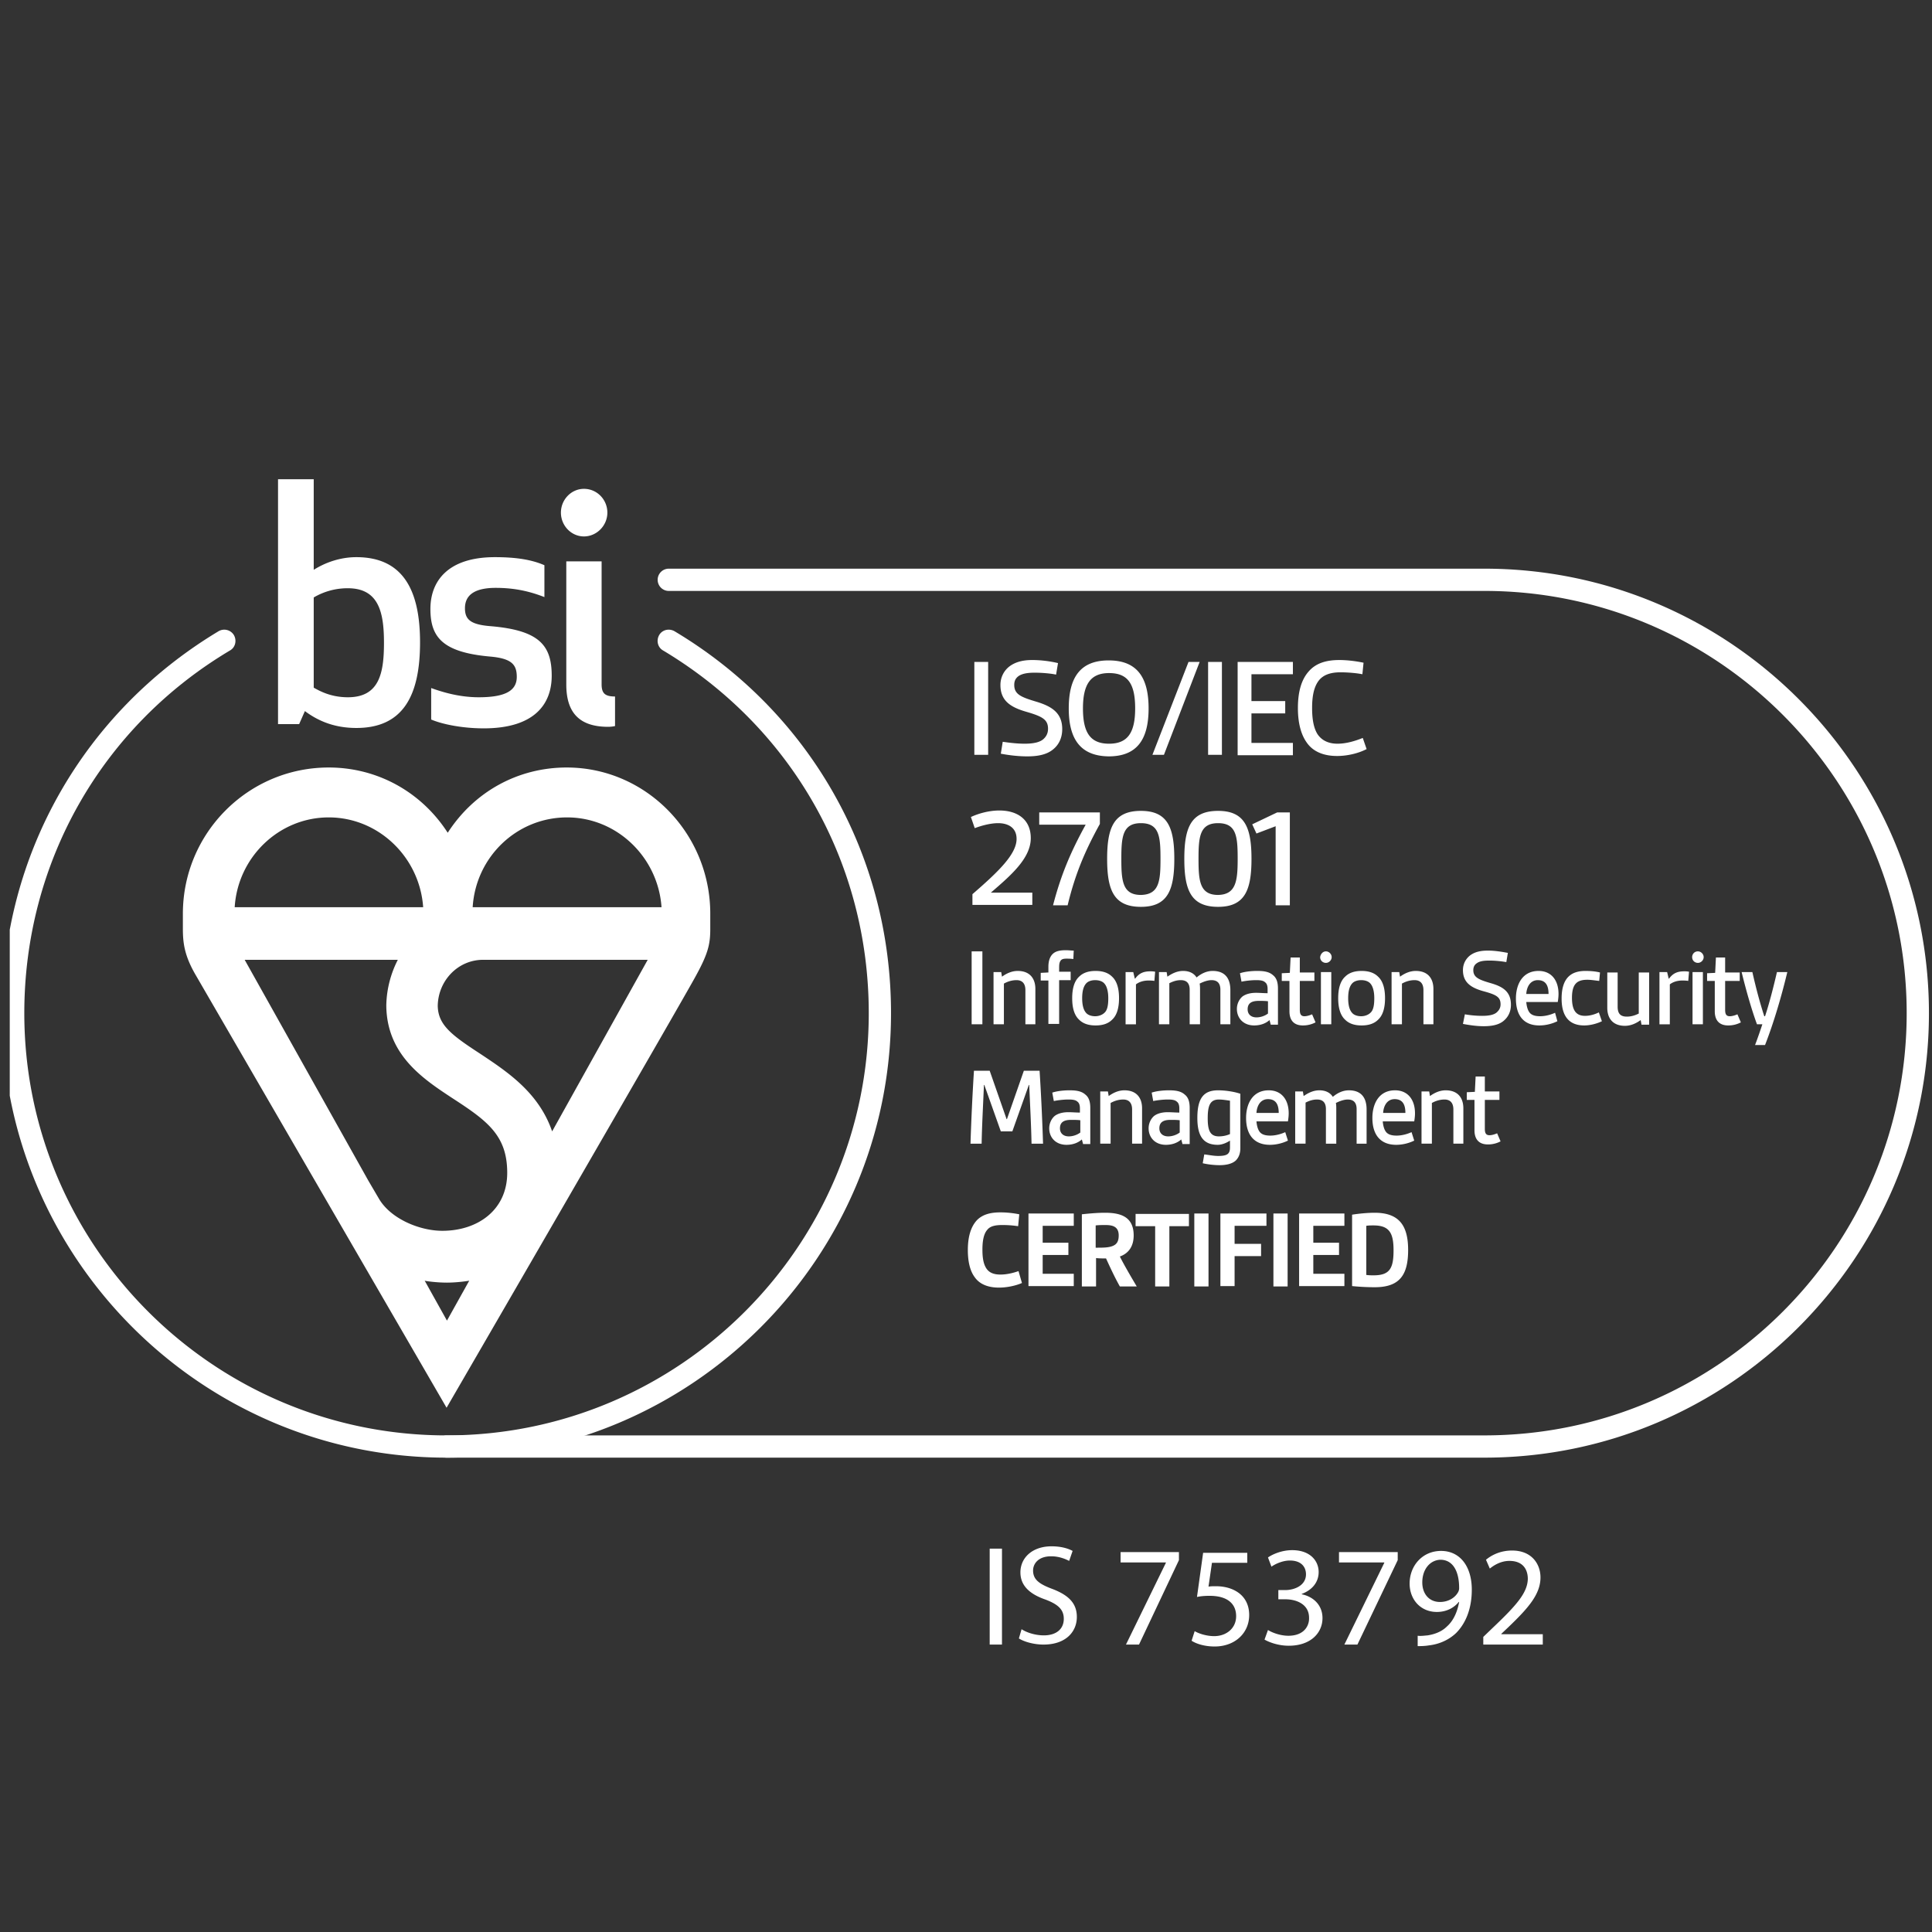 <svg width="151" height="151" viewBox="0 0 151 151" fill="none" xmlns="http://www.w3.org/2000/svg"><rect x="0" y="0" width="151" height="151" fill="#333333" stroke="none"/><g clip-path="url(#clip0_693_377)"><g clip-path="url(#clip1_693_377)"><g clip-path="url(#clip2_693_377)" fill="#fff"><path d="M79.874 100.276c-.48.21-1.17.36-1.8.36-.75 0-1.47-.21-1.89-.81-.36-.48-.54-1.2-.54-2.13 0-1.05.24-1.83.72-2.34.48-.48 1.14-.6 1.83-.6.51 0 1.02.06 1.47.15l-.09.93a8.02 8.02 0 0 0-1.26-.09c-.45 0-.9.06-1.14.36-.3.33-.39.9-.39 1.56 0 .57.06 1.05.27 1.41.24.42.66.54 1.14.54.48 0 .99-.12 1.41-.27l.27.93ZM80.383 100.546v-5.7h3.54v.96h-2.43v1.32h2.01v.96h-2.01v1.47h2.43v.96h-3.54v.03ZM87.525 100.546c-.42-.75-.75-1.47-1.08-2.19-.24 0-.57 0-.78-.03v2.22h-1.11v-5.64c.54-.06 1.23-.12 1.8-.12 1.17 0 2.25.27 2.25 1.77 0 .78-.33 1.38-1.08 1.65.33.66.84 1.53 1.32 2.34h-1.32Zm-1.89-3.03c.51 0 .9 0 1.2-.09.42-.12.6-.36.6-.87 0-.69-.48-.81-1.02-.81-.27 0-.54 0-.78.03v1.74ZM90.284 100.545v-4.71h-1.53v-.96h4.17v.96h-1.53v4.71h-1.11ZM93.344 100.546v-5.7h1.11v5.7h-1.11ZM95.383 100.546v-5.7h3.6v.96h-2.49v1.41h2.07v.96h-2.07v2.34h-1.11v.03ZM99.527 100.546v-5.7h1.11v5.7h-1.11ZM101.535 100.546v-5.7h3.54v.96h-2.43v1.32h2.01v.96h-2.01v1.47h2.43v.96h-3.54v.03ZM105.676 94.936c.57-.09 1.23-.15 1.77-.15 1.92 0 2.61 1.02 2.61 2.91 0 1.95-.66 2.91-2.61 2.91-.54 0-1.2-.03-1.77-.09v-5.58Zm1.11 4.71c.24.03.36.03.57.03 1.26 0 1.56-.54 1.56-1.95 0-1.32-.3-1.95-1.56-1.95-.21 0-.39 0-.57.03v3.84ZM76.152 58.996v-7.26h1.08v7.26h-1.08ZM78.371 57.976c.42.06 1.08.15 1.71.15.63 0 1.23-.09 1.53-.42.18-.18.3-.42.3-.75 0-.72-.45-.96-1.68-1.32-1.26-.36-2.04-.87-2.04-2.1 0-.6.27-1.11.69-1.44.51-.39 1.14-.51 1.8-.51.66 0 1.38.09 2.01.24l-.15.9c-.42-.09-1.08-.15-1.68-.15-.51 0-.96.06-1.26.27-.24.18-.33.39-.33.69 0 .75.57.96 1.77 1.32 1.17.36 1.98.87 1.98 2.13 0 .69-.27 1.23-.72 1.59-.51.42-1.23.54-2.01.54-.72 0-1.44-.09-2.07-.21l.15-.93ZM83.531 55.366c0-2.46.93-3.75 3.12-3.75s3.12 1.29 3.12 3.75-.93 3.75-3.12 3.75c-2.16-.03-3.12-1.29-3.12-3.75Zm5.19 0c0-1.92-.57-2.76-2.04-2.76-1.44 0-2.04.87-2.04 2.76 0 1.89.57 2.76 2.04 2.76 1.44 0 2.04-.84 2.04-2.76ZM90.07 58.996l2.82-7.26h.87l-2.79 7.26h-.9ZM94.422 58.996v-7.26h1.08v7.26h-1.08ZM96.73 58.996v-7.26h4.32v.96h-3.24v2.1h2.64v.96h-2.64v2.31h3.24v.96h-4.32v-.03ZM106.811 58.546c-.63.33-1.5.54-2.31.54-.93 0-1.83-.27-2.37-1.05-.45-.63-.69-1.53-.69-2.7 0-1.26.27-2.19.81-2.82.6-.72 1.47-.93 2.43-.93.63 0 1.32.09 1.89.21l-.09.9c-.45-.09-1.14-.15-1.71-.15-.69 0-1.32.15-1.71.66-.36.48-.51 1.17-.51 2.13 0 .87.12 1.56.42 2.04.36.54.93.75 1.56.75.69 0 1.38-.21 1.98-.45l.3.87ZM76.003 70.756v-.87c2.01-1.74 3.45-3.12 3.45-4.32 0-.9-.69-1.23-1.44-1.23-.63 0-1.35.21-1.83.39l-.3-.87c.57-.27 1.41-.51 2.22-.51 1.44 0 2.46.72 2.46 2.16 0 1.59-1.59 2.94-3.12 4.26h3.24v.96h-4.68v.03ZM82.303 70.756c.63-2.43 1.41-4.23 2.55-6.3h-3.63v-.96h4.74v.9c-1.14 2.07-1.92 3.87-2.52 6.36h-1.14ZM86.531 67.126c0-2.43.51-3.75 2.64-3.75 2.1 0 2.61 1.32 2.61 3.75 0 2.43-.51 3.75-2.61 3.75-2.13 0-2.64-1.32-2.64-3.75Zm4.17 0c0-1.74-.09-2.79-1.53-2.79s-1.53 1.08-1.53 2.79.09 2.82 1.53 2.82c1.44-.03 1.53-1.11 1.53-2.82ZM92.563 67.126c0-2.43.51-3.75 2.64-3.75 2.1 0 2.61 1.32 2.61 3.75 0 2.43-.51 3.75-2.61 3.75-2.13 0-2.64-1.32-2.64-3.75Zm4.17 0c0-1.74-.09-2.79-1.53-2.79s-1.53 1.08-1.53 2.79.09 2.82 1.53 2.82c1.41-.03 1.53-1.11 1.53-2.82ZM99.701 70.756v-6.18l-1.5.57-.33-.72 1.95-.93h.99v7.26h-1.11ZM75.941 80.056v-5.7h.84v5.7h-.84ZM80.142 80.056v-2.67c0-.51-.24-.78-.69-.78-.39 0-.72.12-.99.27v3.18h-.81v-4.08h.6l.06.36c.33-.24.75-.45 1.23-.45.93 0 1.38.57 1.38 1.41v2.76h-.78ZM81.94 80.056v-3.42h-.6v-.6l.6-.03v-.45c0-.45.12-.78.33-.99.24-.24.6-.3 1.05-.3.18 0 .42.03.6.03l-.03.66c-.21-.03-.39-.03-.54-.03-.21 0-.36.03-.45.15-.09.12-.12.27-.12.54v.33h.9v.66h-.9v3.42h-.84v.03ZM85.63 80.146c-.57 0-.99-.15-1.29-.45-.39-.36-.54-.96-.54-1.68s.15-1.32.54-1.68c.3-.3.72-.45 1.29-.45.57 0 .99.15 1.29.45.39.36.54.96.54 1.68s-.15 1.32-.54 1.68c-.3.3-.72.45-1.29.45Zm.99-2.13c0-.48-.09-.9-.3-1.14-.15-.18-.42-.27-.72-.27s-.57.09-.72.27c-.21.24-.3.63-.3 1.14 0 .51.09.9.3 1.14.15.18.42.27.72.27s.57-.12.72-.27c.24-.21.3-.63.3-1.14ZM87.973 80.056v-4.08h.6l.12.51h.03c.33-.45.69-.57 1.2-.57.09 0 .18 0 .36.03l-.06.72c-.15-.03-.33-.03-.48-.03-.33 0-.69.09-.96.3v3.12h-.81ZM95.382 80.056v-2.7c0-.51-.24-.75-.69-.75-.3 0-.63.12-.93.27.03.15.03.33.03.51v2.67h-.81v-2.7c0-.51-.24-.75-.69-.75-.33 0-.6.09-.9.24v3.21h-.81v-4.08h.6l.06.36c.3-.21.72-.45 1.23-.45.48 0 .84.18 1.05.51.36-.3.78-.51 1.26-.51.9 0 1.38.51 1.38 1.5v2.67h-.78ZM99.312 80.056l-.09-.33c-.3.27-.72.42-1.2.42-.84 0-1.35-.57-1.35-1.29 0-.36.15-.72.42-.96.27-.21.66-.3 1.08-.3.27 0 .6.03.9.03v-.33c0-.24-.06-.42-.18-.51-.15-.15-.39-.18-.72-.18-.39 0-.87.06-1.14.12l-.12-.66c.36-.12.87-.18 1.35-.18.51 0 .93.06 1.23.33.27.21.39.54.39 1.05v2.82h-.57v-.03Zm-.21-1.8c-.21-.03-.48-.03-.72-.03-.6 0-.87.21-.87.66 0 .39.27.63.69.63.33 0 .66-.12.9-.3v-.96ZM102.82 79.906a2.1 2.1 0 0 1-.99.24c-.66 0-1.05-.36-1.05-1.11v-2.37h-.6v-.6l.63-.03.06-1.2h.72v1.17h1.14v.66h-1.14v2.25c0 .3.06.51.36.51.18 0 .39-.06.6-.15l.27.63ZM103.63 74.356c.24 0 .45.21.45.45 0 .24-.21.45-.45.45-.24 0-.45-.18-.45-.45.03-.24.21-.45.45-.45Zm-.39 5.7v-4.08h.81v4.08h-.81ZM106.42 80.146c-.57 0-.99-.15-1.29-.45-.39-.36-.54-.96-.54-1.68s.15-1.32.54-1.68c.3-.3.72-.45 1.29-.45.57 0 .99.15 1.29.45.39.36.54.96.54 1.68s-.15 1.32-.54 1.68c-.3.3-.72.45-1.29.45Zm.99-2.13c0-.48-.09-.9-.3-1.14-.15-.18-.42-.27-.72-.27s-.57.09-.72.27c-.21.24-.3.63-.3 1.14 0 .51.09.9.3 1.14.15.18.42.27.72.27s.57-.12.72-.27c.24-.21.3-.63.3-1.14ZM111.252 80.056v-2.67c0-.51-.24-.78-.69-.78-.39 0-.72.12-.99.27v3.18h-.81v-4.08h.6l.06.36c.33-.24.75-.45 1.23-.45.93 0 1.38.57 1.38 1.41v2.76h-.78ZM114.49 79.276c.33.06.84.12 1.35.12.48 0 .96-.06 1.2-.33.15-.15.24-.33.24-.57 0-.57-.33-.75-1.32-1.02s-1.62-.69-1.62-1.65c0-.48.21-.87.54-1.14.39-.3.87-.39 1.41-.39.54 0 1.08.09 1.56.18l-.12.72c-.33-.06-.84-.12-1.32-.12-.39 0-.75.03-.99.21-.18.12-.27.3-.27.54 0 .57.45.75 1.38 1.02.93.27 1.56.66 1.56 1.68 0 .54-.21.96-.57 1.26-.39.33-.96.42-1.56.42-.57 0-1.14-.09-1.62-.18l.15-.75ZM121.72 79.816c-.36.18-.87.33-1.41.33-1.2 0-1.83-.75-1.83-2.1 0-1.11.51-2.16 1.77-2.16.99 0 1.56.72 1.56 1.8 0 .21-.03.45-.06.63h-2.46c.03.36.12.66.27.84.18.21.48.27.81.27.42 0 .84-.12 1.17-.27l.18.66Zm-.69-2.13c0-.6-.18-1.08-.84-1.08-.6 0-.87.54-.9 1.08h1.74ZM125.201 79.816c-.36.18-.9.33-1.38.33-1.08 0-1.77-.6-1.77-2.1 0-1.74.87-2.16 1.86-2.16.39 0 .78.03 1.14.12l-.06.66c-.3-.03-.63-.09-.93-.09-.78 0-1.2.3-1.2 1.41 0 .99.33 1.41 1.02 1.41.39 0 .78-.12 1.08-.27l.24.69ZM128.291 80.056l-.06-.33c-.33.24-.75.45-1.23.45-.93 0-1.38-.57-1.38-1.41v-2.76h.81v2.67c0 .57.24.78.72.78.33 0 .63-.09.93-.24v-3.21h.81v4.08h-.6v-.03ZM129.699 80.056v-4.08h.6l.12.51h.03c.33-.45.69-.57 1.2-.57.09 0 .18 0 .36.03l-.06.72c-.15-.03-.33-.03-.48-.03-.33 0-.69.09-.96.3v3.12h-.81ZM132.704 74.356c.24 0 .45.21.45.45 0 .24-.21.45-.45.45-.24 0-.45-.18-.45-.45 0-.24.18-.45.45-.45Zm-.42 5.7v-4.08h.81v4.08h-.81ZM136.062 79.906a2.1 2.1 0 0 1-.99.24c-.66 0-1.05-.36-1.05-1.11v-2.37h-.6v-.6l.63-.03.06-1.2h.72v1.17h1.14v.66h-1.14v2.25c0 .3.06.51.36.51.18 0 .39-.06.6-.15l.27.63ZM137.171 81.676c.24-.63.42-1.17.57-1.62h-.42c-.42-1.14-.84-2.61-1.2-4.08h.84c.27 1.2.57 2.34.93 3.45h.06c.33-.99.66-2.28.93-3.45h.81c-.45 1.89-1.08 4.02-1.74 5.7h-.78ZM80.622 89.386c-.03-1.53-.12-3.09-.18-4.59h-.03l-1.29 3.63h-.9l-1.29-3.63h-.03c-.06 1.5-.15 3.06-.18 4.59h-.87c.06-1.89.15-3.78.27-5.7h1.23l1.32 3.78h.03l1.32-3.78h1.23c.12 1.89.21 3.81.27 5.7h-.9ZM84.644 89.386l-.09-.33c-.3.27-.72.42-1.2.42-.84 0-1.35-.57-1.35-1.29 0-.36.15-.72.42-.96.27-.21.66-.3 1.08-.3.27 0 .6.03.9.03v-.33c0-.24-.06-.42-.18-.51-.15-.15-.39-.18-.72-.18-.39 0-.87.06-1.14.12l-.12-.66c.36-.12.87-.18 1.35-.18.51 0 .93.06 1.23.33.27.21.39.54.39 1.05v2.82h-.57v-.03Zm-.21-1.83c-.21-.03-.48-.03-.72-.03-.6 0-.87.21-.87.66 0 .39.27.63.69.63.33 0 .66-.12.9-.3v-.96ZM88.482 89.386v-2.67c0-.51-.24-.78-.69-.78-.39 0-.72.12-.99.27v3.18h-.81v-4.08h.6l.06.36c.33-.24.75-.45 1.23-.45.93 0 1.38.57 1.38 1.41v2.76h-.78ZM92.413 89.386l-.09-.33c-.3.27-.72.42-1.2.42-.84 0-1.35-.57-1.35-1.29 0-.36.15-.72.42-.96.27-.21.66-.3 1.08-.3.27 0 .6.03.9.03v-.33c0-.24-.06-.42-.18-.51-.15-.15-.39-.18-.72-.18-.39 0-.87.06-1.14.12l-.12-.66c.36-.12.87-.18 1.35-.18.51 0 .93.06 1.23.33.27.21.39.54.39 1.05v2.82h-.57v-.03Zm-.21-1.83c-.21-.03-.48-.03-.72-.03-.6 0-.87.21-.87.66 0 .39.27.63.69.63.33 0 .66-.12.9-.3v-.96ZM96.132 89.146c-.27.18-.63.33-.96.33-1.17 0-1.59-.75-1.59-2.1 0-1.53.48-2.16 1.62-2.16.6 0 1.32.12 1.74.27v4.26c0 .45-.15.75-.36.96-.3.27-.78.36-1.26.36-.45 0-.93-.06-1.32-.15l.12-.69c.3.03.72.12 1.08.12.33 0 .63-.03.78-.18.12-.12.15-.27.15-.51v-.51Zm0-3.12c-.24-.03-.57-.09-.87-.09-.69 0-.87.48-.87 1.47 0 .93.18 1.41.87 1.41.3 0 .6-.06.87-.18v-2.61ZM100.661 89.146c-.36.18-.87.33-1.41.33-1.2 0-1.86-.75-1.86-2.1 0-1.11.51-2.16 1.77-2.16.99 0 1.56.72 1.56 1.8 0 .21-.03.45-.06.63h-2.46c.03.36.12.66.27.84.18.21.48.27.81.27.42 0 .84-.12 1.17-.27l.21.66Zm-.72-2.16c0-.6-.18-1.08-.84-1.08-.6 0-.87.54-.9 1.08h1.74ZM106.03 89.386v-2.7c0-.51-.24-.75-.69-.75-.3 0-.63.12-.93.27.03.15.03.33.03.51v2.67h-.81v-2.7c0-.51-.24-.75-.69-.75-.33 0-.6.09-.9.24v3.21h-.81v-4.08h.6l.06.36c.3-.21.72-.45 1.23-.45.48 0 .84.18 1.05.51.36-.3.78-.51 1.26-.51.9 0 1.38.51 1.38 1.5v2.67h-.78ZM110.532 89.146c-.36.18-.87.33-1.41.33-1.2 0-1.86-.75-1.86-2.1 0-1.11.51-2.16 1.77-2.16.99 0 1.56.72 1.56 1.8 0 .21-.03.45-.06.63h-2.46c.03.36.12.66.27.84.18.21.48.27.81.27.42 0 .84-.12 1.17-.27l.21.66Zm-.69-2.16c0-.6-.18-1.08-.84-1.08-.6 0-.87.54-.9 1.08h1.74ZM113.592 89.386v-2.67c0-.51-.24-.78-.69-.78-.39 0-.72.12-.99.27v3.18h-.81v-4.08h.6l.06.36c.33-.24.75-.45 1.23-.45.93 0 1.38.57 1.38 1.41v2.76h-.78ZM117.281 89.206a2.1 2.1 0 0 1-.99.24c-.66 0-1.05-.36-1.05-1.11v-2.37h-.6v-.6l.63-.03.06-1.2h.72v1.17h1.14v.66h-1.14v2.25c0 .3.06.51.36.51.18 0 .39-.06.6-.15l.27.63Z"/><path d="M116.021 113.926h-81.12a.87.87 0 0 1 0-1.74h81.12c18.21 0 33-14.82 33-33s-14.82-33-33-33h-63.75a.87.87 0 0 1 0-1.74h63.75c19.17 0 34.74 15.6 34.74 34.74s-15.6 34.74-34.74 34.74Z"/><path d="M36.943 70.906c.24-3.93 3.45-7.02 7.38-7.02 3.9 0 7.11 3.12 7.38 7.02h-14.76Zm6.21 17.52c-1.05-3.06-3.54-4.68-5.61-6.06-2.31-1.5-3.3-2.28-3.33-3.75.03-1.98 1.59-3.6 3.54-3.6h12.87l-7.47 13.41Zm-9.96 11.67c.09.03.9.15 1.74.15.78 0 1.59-.12 1.74-.15l-1.74 3.12-1.74-3.12Zm-2.1-25.08a8.114 8.114 0 0 0-.9 3.51v.12c.06 3.84 2.91 5.7 5.19 7.2 2.73 1.77 4.26 2.91 4.26 5.82 0 2.88-2.28 4.53-5.07 4.53-1.8 0-4.08-.96-4.98-2.55l-.81-1.38-9.66-17.25h11.97Zm-5.4-11.13c3.9 0 7.11 3.12 7.38 7.02h-14.73c.24-3.9 3.45-7.02 7.35-7.02Zm18.6-3.9c-3.81 0-7.23 1.89-9.3 5.1-2.07-3.21-5.52-5.1-9.3-5.1-6.3 0-11.4 5.13-11.4 11.43v1.17c0 1.11.12 2.1.99 3.6l19.62 33.84s18.63-32.13 19.53-33.84c.93-1.71 1.08-2.43 1.08-3.6v-1.17c0-6.3-5.04-11.43-11.22-11.43ZM27.85 43.546c-1.26 0-2.43.42-3.33.99v-7.08h-2.79v19.14h1.65l.45-1.02c1.08.81 2.37 1.32 4.02 1.32 3.63 0 4.98-2.49 4.98-6.69 0-4.11-1.35-6.66-4.98-6.66Zm-.66 2.43c2.43 0 2.82 1.92 2.82 4.26 0 2.37-.36 4.26-2.82 4.26-1.32 0-2.19-.48-2.67-.75v-7.05a5.2 5.2 0 0 1 2.67-.72Zm9.15 1.56c0-1.14.93-1.59 2.4-1.59 1.56 0 2.73.3 3.81.72v-2.49c-.96-.42-2.16-.63-3.87-.63-3.66 0-5.04 1.86-5.04 4.05 0 2.19.93 3.39 4.68 3.72 1.68.15 2.07.63 2.07 1.59 0 1.11-.96 1.59-2.97 1.59-1.56 0-2.88-.42-3.72-.72v2.46c.84.36 2.4.69 4.11.69 3.99 0 5.31-1.92 5.31-4.11 0-2.37-.96-3.54-4.71-3.87-1.62-.12-2.07-.51-2.07-1.41Zm11.19 9.27c.3 0 .54-.06.54-.06v-2.31c-.81 0-1.05-.27-1.05-.96v-9.6h-2.76v9.63c0 2.19 1.02 3.3 3.27 3.3Zm-3.69-16.74c0 1.02.81 1.86 1.8 1.86s1.83-.84 1.83-1.86-.81-1.86-1.83-1.86c-.99 0-1.8.84-1.8 1.86Z"/><path d="M34.9 113.926c-19.14 0-34.74-15.6-34.74-34.74 0-12.33 6.33-23.49 16.92-29.85a.88.88 0 0 1 1.2.3c.24.42.12.96-.3 1.2-10.08 6-16.08 16.62-16.08 28.35 0 18.21 14.82 33 33 33 18.21 0 33-14.82 33-33 0-11.73-6-22.32-16.08-28.35-.42-.24-.54-.78-.3-1.2.24-.42.78-.54 1.2-.3 10.59 6.33 16.92 17.49 16.92 29.85 0 19.14-15.57 34.74-34.74 34.74ZM78.312 121.036v7.5h-.96v-7.5h.96ZM79.843 127.336c.42.27 1.08.48 1.74.48.99 0 1.56-.51 1.56-1.29 0-.69-.39-1.11-1.41-1.5-1.23-.42-1.98-1.08-1.98-2.13 0-1.17.96-2.04 2.43-2.04.78 0 1.32.18 1.65.36l-.27.78c-.24-.12-.75-.36-1.41-.36-1.02 0-1.41.6-1.41 1.11 0 .69.45 1.05 1.5 1.44 1.26.48 1.92 1.11 1.92 2.19 0 1.14-.84 2.16-2.61 2.16-.72 0-1.5-.21-1.92-.48l.21-.72ZM92.142 121.306v.63l-3.12 6.6h-1.02l3.12-6.39v-.03h-3.54v-.81h4.56ZM97.483 122.146h-2.76l-.27 1.86c.18-.03.33-.03.6-.03.54 0 1.11.12 1.56.39.57.33 1.02.93 1.02 1.86 0 1.41-1.11 2.46-2.7 2.46-.78 0-1.44-.21-1.8-.45l.24-.75c.3.18.9.39 1.53.39.93 0 1.71-.6 1.71-1.56 0-.93-.63-1.59-2.07-1.59-.42 0-.72.03-.99.09l.48-3.45h3.45v.78ZM99.102 127.396c.27.18.93.45 1.59.45 1.26 0 1.65-.81 1.62-1.41 0-1.02-.93-1.44-1.86-1.44h-.54v-.72h.54c.72 0 1.62-.36 1.62-1.23 0-.57-.36-1.08-1.26-1.08-.57 0-1.14.27-1.44.48l-.27-.72c.39-.27 1.11-.57 1.89-.57 1.41 0 2.07.84 2.07 1.71 0 .75-.45 1.38-1.32 1.71v.03c.9.18 1.62.84 1.62 1.86 0 1.14-.9 2.16-2.64 2.16-.81 0-1.53-.27-1.89-.48l.27-.75ZM109.242 121.306v.63l-3.15 6.6h-1.02l3.12-6.39v-.03h-3.54v-.81h4.59ZM110.802 127.846c.21.03.45 0 .78-.03.57-.09 1.11-.3 1.5-.69.48-.42.81-1.08.96-1.92h-.03c-.39.48-.99.78-1.71.78-1.29 0-2.13-.99-2.13-2.22 0-1.38.99-2.55 2.46-2.55s2.4 1.2 2.4 3.03c0 1.59-.54 2.7-1.23 3.39-.57.54-1.32.87-2.1.96-.36.06-.66.06-.9.06v-.81Zm.36-4.17c0 .9.54 1.53 1.38 1.53.66 0 1.17-.33 1.41-.75a.64.64 0 0 0 .09-.36c0-1.23-.45-2.19-1.47-2.19-.81.03-1.41.75-1.41 1.77ZM115.93 128.536v-.6l.78-.75c1.83-1.74 2.67-2.7 2.7-3.78 0-.72-.36-1.41-1.44-1.41-.66 0-1.2.33-1.53.6l-.3-.69c.51-.42 1.2-.72 2.04-.72 1.56 0 2.22 1.08 2.22 2.1 0 1.32-.96 2.4-2.49 3.87l-.57.54v.03h3.24v.81h-4.65Z"/></g></g></g><defs><clipPath id="clip0_693_377"><path fill="#fff" transform="translate(.762 .552)" d="M0 0h150v150H0z"/></clipPath><clipPath id="clip1_693_377"><path fill="#fff" transform="translate(.762 1.036)" d="M0 0h150v150H0z"/></clipPath><clipPath id="clip2_693_377"><path fill="#fff" transform="translate(.762 1.036)" d="M0 0h150v150H0z"/></clipPath></defs></svg>